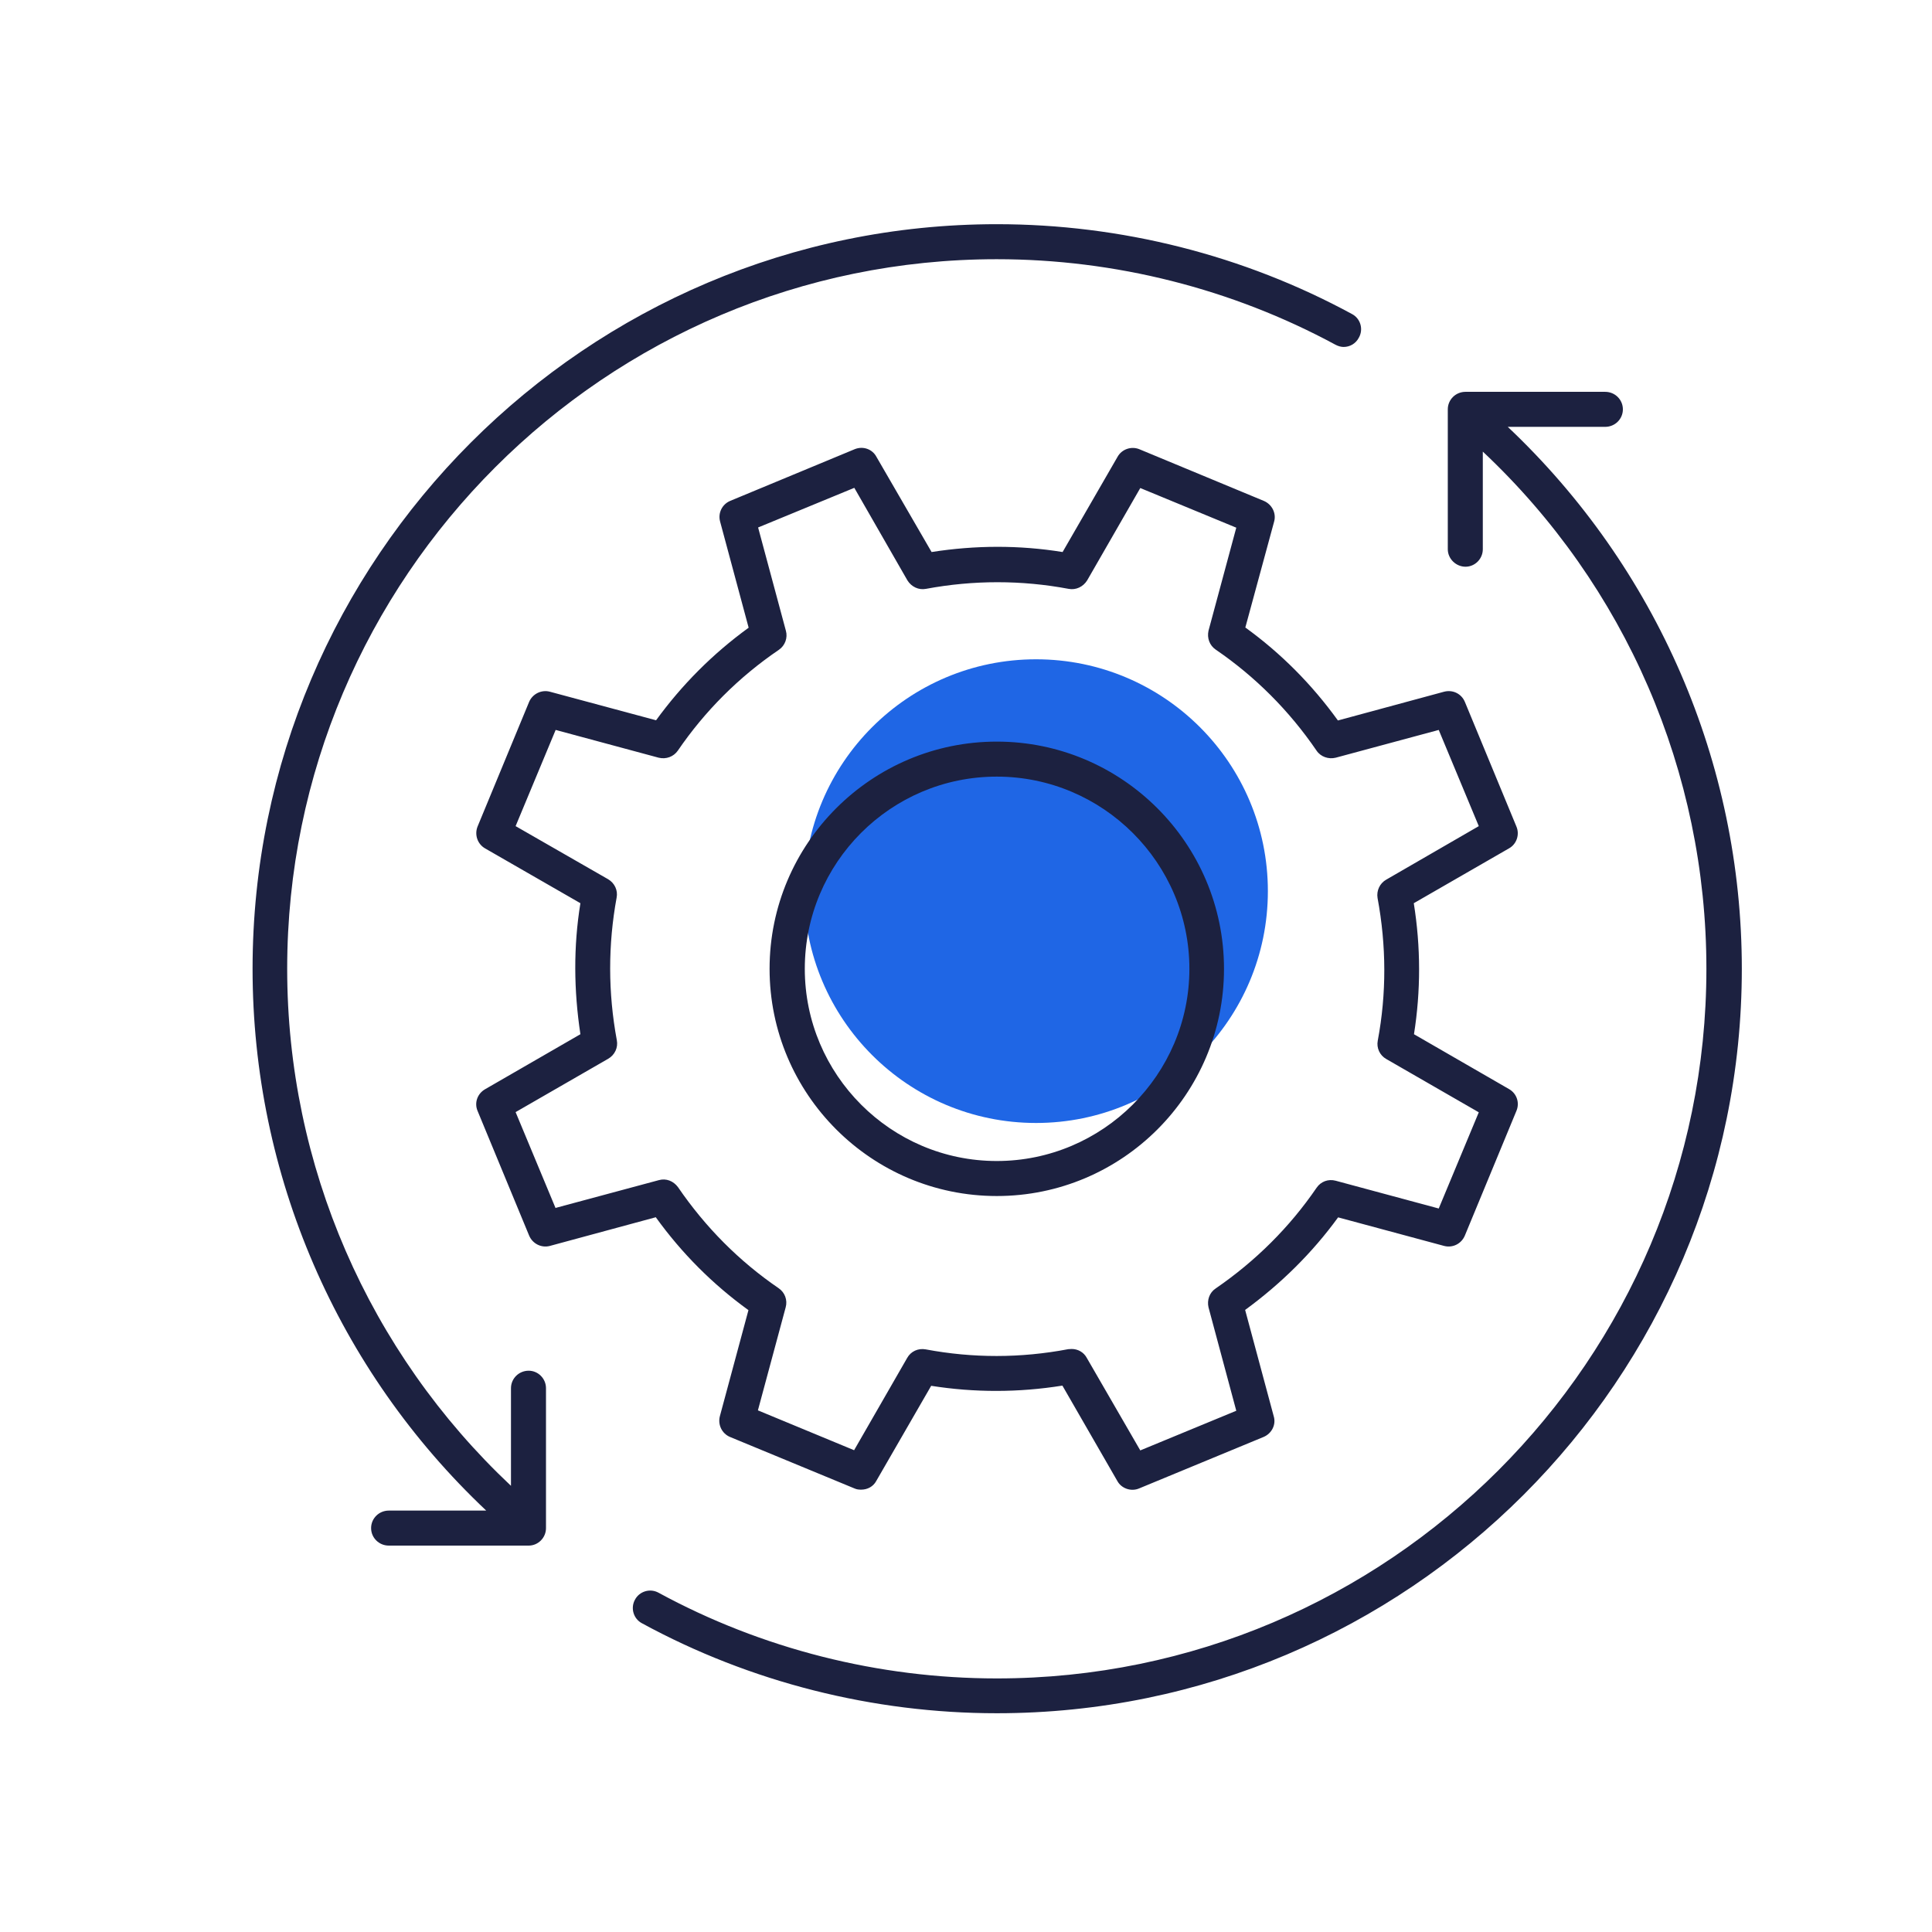 <?xml version="1.0" encoding="UTF-8"?> <svg xmlns="http://www.w3.org/2000/svg" width="96" height="96" viewBox="0 0 96 96" fill="none"><g clip-path="url(#clip0_1059_43664)"><path d="M51.48 55.8C57.842 55.8 63 50.642 63 44.28C63 37.918 57.842 32.76 51.48 32.76C45.118 32.76 39.96 37.918 39.96 44.28C39.96 50.642 45.118 55.8 51.48 55.8Z" fill="#1F66E5"></path><path d="M86.55 48.14C86.55 68.54 69.95 85.13 49.53 85.13C43.39 85.13 37.28 83.59 31.9 80.66C31.48 80.44 31.32 79.91 31.55 79.49C31.77 79.07 32.3 78.91 32.72 79.14C37.85 81.93 43.66 83.4 49.53 83.4C68.98 83.4 84.79 67.58 84.79 48.14C84.79 38.36 80.77 29.1 73.68 22.44V27.29C73.68 27.77 73.29 28.16 72.82 28.16C72.35 28.16 71.94 27.77 71.94 27.29V20.34C71.94 19.86 72.33 19.47 72.82 19.47H79.76C80.25 19.47 80.64 19.86 80.64 20.34C80.64 20.82 80.25 21.21 79.76 21.21H74.92C82.32 28.2 86.55 37.9 86.55 48.14ZM26.27 68.11C25.78 68.11 25.39 68.5 25.39 68.98V73.83C18.31 67.17 14.27 57.91 14.27 48.14C14.27 28.69 30.09 12.88 49.53 12.88C55.41 12.88 61.22 14.35 66.36 17.13C66.49 17.2 66.64 17.24 66.76 17.24C67.08 17.24 67.37 17.07 67.52 16.78C67.76 16.36 67.6 15.83 67.19 15.61C61.8 12.68 55.7 11.14 49.53 11.14C29.15 11.14 12.55 27.74 12.55 48.14C12.55 58.38 16.76 68.08 24.16 75.06H19.32C18.83 75.06 18.44 75.45 18.44 75.93C18.44 76.41 18.83 76.8 19.32 76.8H26.27C26.74 76.8 27.13 76.41 27.13 75.93V68.98C27.13 68.5 26.74 68.11 26.27 68.11ZM32.6 60.48L27.32 61.91C26.9 62.02 26.46 61.8 26.29 61.39L23.73 55.2C23.56 54.8 23.72 54.34 24.11 54.12L28.84 51.39C28.51 49.21 28.49 47.03 28.84 44.88L24.11 42.16C23.72 41.94 23.57 41.47 23.73 41.07L26.29 34.88C26.46 34.48 26.9 34.26 27.32 34.37L32.6 35.79C33.88 34.03 35.41 32.49 37.2 31.19L35.78 25.91C35.67 25.49 35.88 25.06 36.28 24.89L42.47 22.32C42.89 22.15 43.35 22.32 43.55 22.7L46.29 27.43C48.46 27.09 50.64 27.08 52.8 27.43L55.53 22.7C55.74 22.32 56.21 22.16 56.61 22.32L62.8 24.89C63.2 25.06 63.43 25.5 63.31 25.92L61.88 31.18C63.65 32.46 65.19 34.01 66.48 35.8L71.76 34.37C72.19 34.26 72.62 34.47 72.79 34.88L75.35 41.07C75.52 41.47 75.36 41.94 74.99 42.15L70.25 44.88C70.6 47.06 70.6 49.24 70.26 51.39L74.99 54.12C75.37 54.34 75.52 54.8 75.35 55.2L72.79 61.39C72.62 61.8 72.19 62.02 71.76 61.91L66.49 60.49C65.21 62.25 63.65 63.79 61.87 65.09L63.29 70.37C63.42 70.79 63.19 71.23 62.79 71.4L56.6 73.96C56.2 74.13 55.72 73.96 55.52 73.59L52.79 68.85C50.61 69.2 48.42 69.2 46.27 68.86L43.54 73.59C43.39 73.87 43.1 74.02 42.79 74.02C42.68 74.02 42.57 74.01 42.46 73.96L36.27 71.4C35.87 71.23 35.66 70.79 35.77 70.37L37.19 65.1C35.42 63.82 33.88 62.28 32.59 60.49L32.6 60.48ZM27.61 60.02L32.74 58.64C33.1 58.54 33.46 58.68 33.69 58.99C35.05 60.98 36.73 62.67 38.69 64.01C39 64.22 39.14 64.6 39.04 64.96L37.66 70.08L42.44 72.06L45.08 67.47C45.26 67.15 45.62 66.98 46 67.05C48.34 67.49 50.71 67.49 53.08 67.04C53.14 67.04 53.19 67.03 53.25 67.03C53.56 67.03 53.85 67.19 54 67.47L56.66 72.07L61.43 70.1L60.05 64.96C59.97 64.61 60.09 64.23 60.41 64.02C62.39 62.66 64.08 60.98 65.42 59.02C65.63 58.71 66 58.57 66.37 58.67L71.49 60.05L73.48 55.27L68.88 52.62C68.56 52.44 68.39 52.07 68.46 51.71C68.9 49.37 68.89 46.99 68.45 44.62C68.39 44.26 68.56 43.89 68.88 43.71L73.48 41.05L71.49 36.27L66.37 37.65C66.01 37.74 65.62 37.6 65.42 37.3C64.06 35.31 62.37 33.62 60.41 32.28C60.1 32.07 59.97 31.7 60.05 31.34L61.43 26.22L56.66 24.25L54.02 28.84C53.82 29.16 53.46 29.33 53.1 29.26C50.76 28.82 48.37 28.82 46.01 29.26C45.65 29.33 45.29 29.16 45.09 28.84L42.45 24.24L37.67 26.21L39.05 31.34C39.15 31.69 39.01 32.08 38.7 32.29C36.7 33.65 35.02 35.34 33.68 37.3C33.47 37.6 33.1 37.74 32.73 37.65L27.61 36.27L25.62 41.05L30.22 43.69C30.54 43.88 30.71 44.24 30.64 44.6C30.21 46.94 30.21 49.32 30.65 51.69C30.72 52.05 30.55 52.42 30.22 52.61L25.62 55.26L27.61 60.04V60.02ZM38.24 48.14C38.24 41.91 43.31 36.85 49.53 36.85C55.75 36.85 60.82 41.91 60.82 48.14C60.82 54.37 55.76 59.43 49.53 59.43C43.3 59.43 38.24 54.36 38.24 48.14ZM39.99 48.14C39.99 53.4 44.27 57.69 49.53 57.69C54.79 57.69 59.1 53.4 59.1 48.14C59.1 42.88 54.8 38.59 49.53 38.59C44.26 38.59 39.99 42.87 39.99 48.14Z" fill="#1C2140"></path></g><defs><clipPath id="clip0_1059_43664"><rect width="96" height="96" fill="white"></rect></clipPath></defs></svg> 